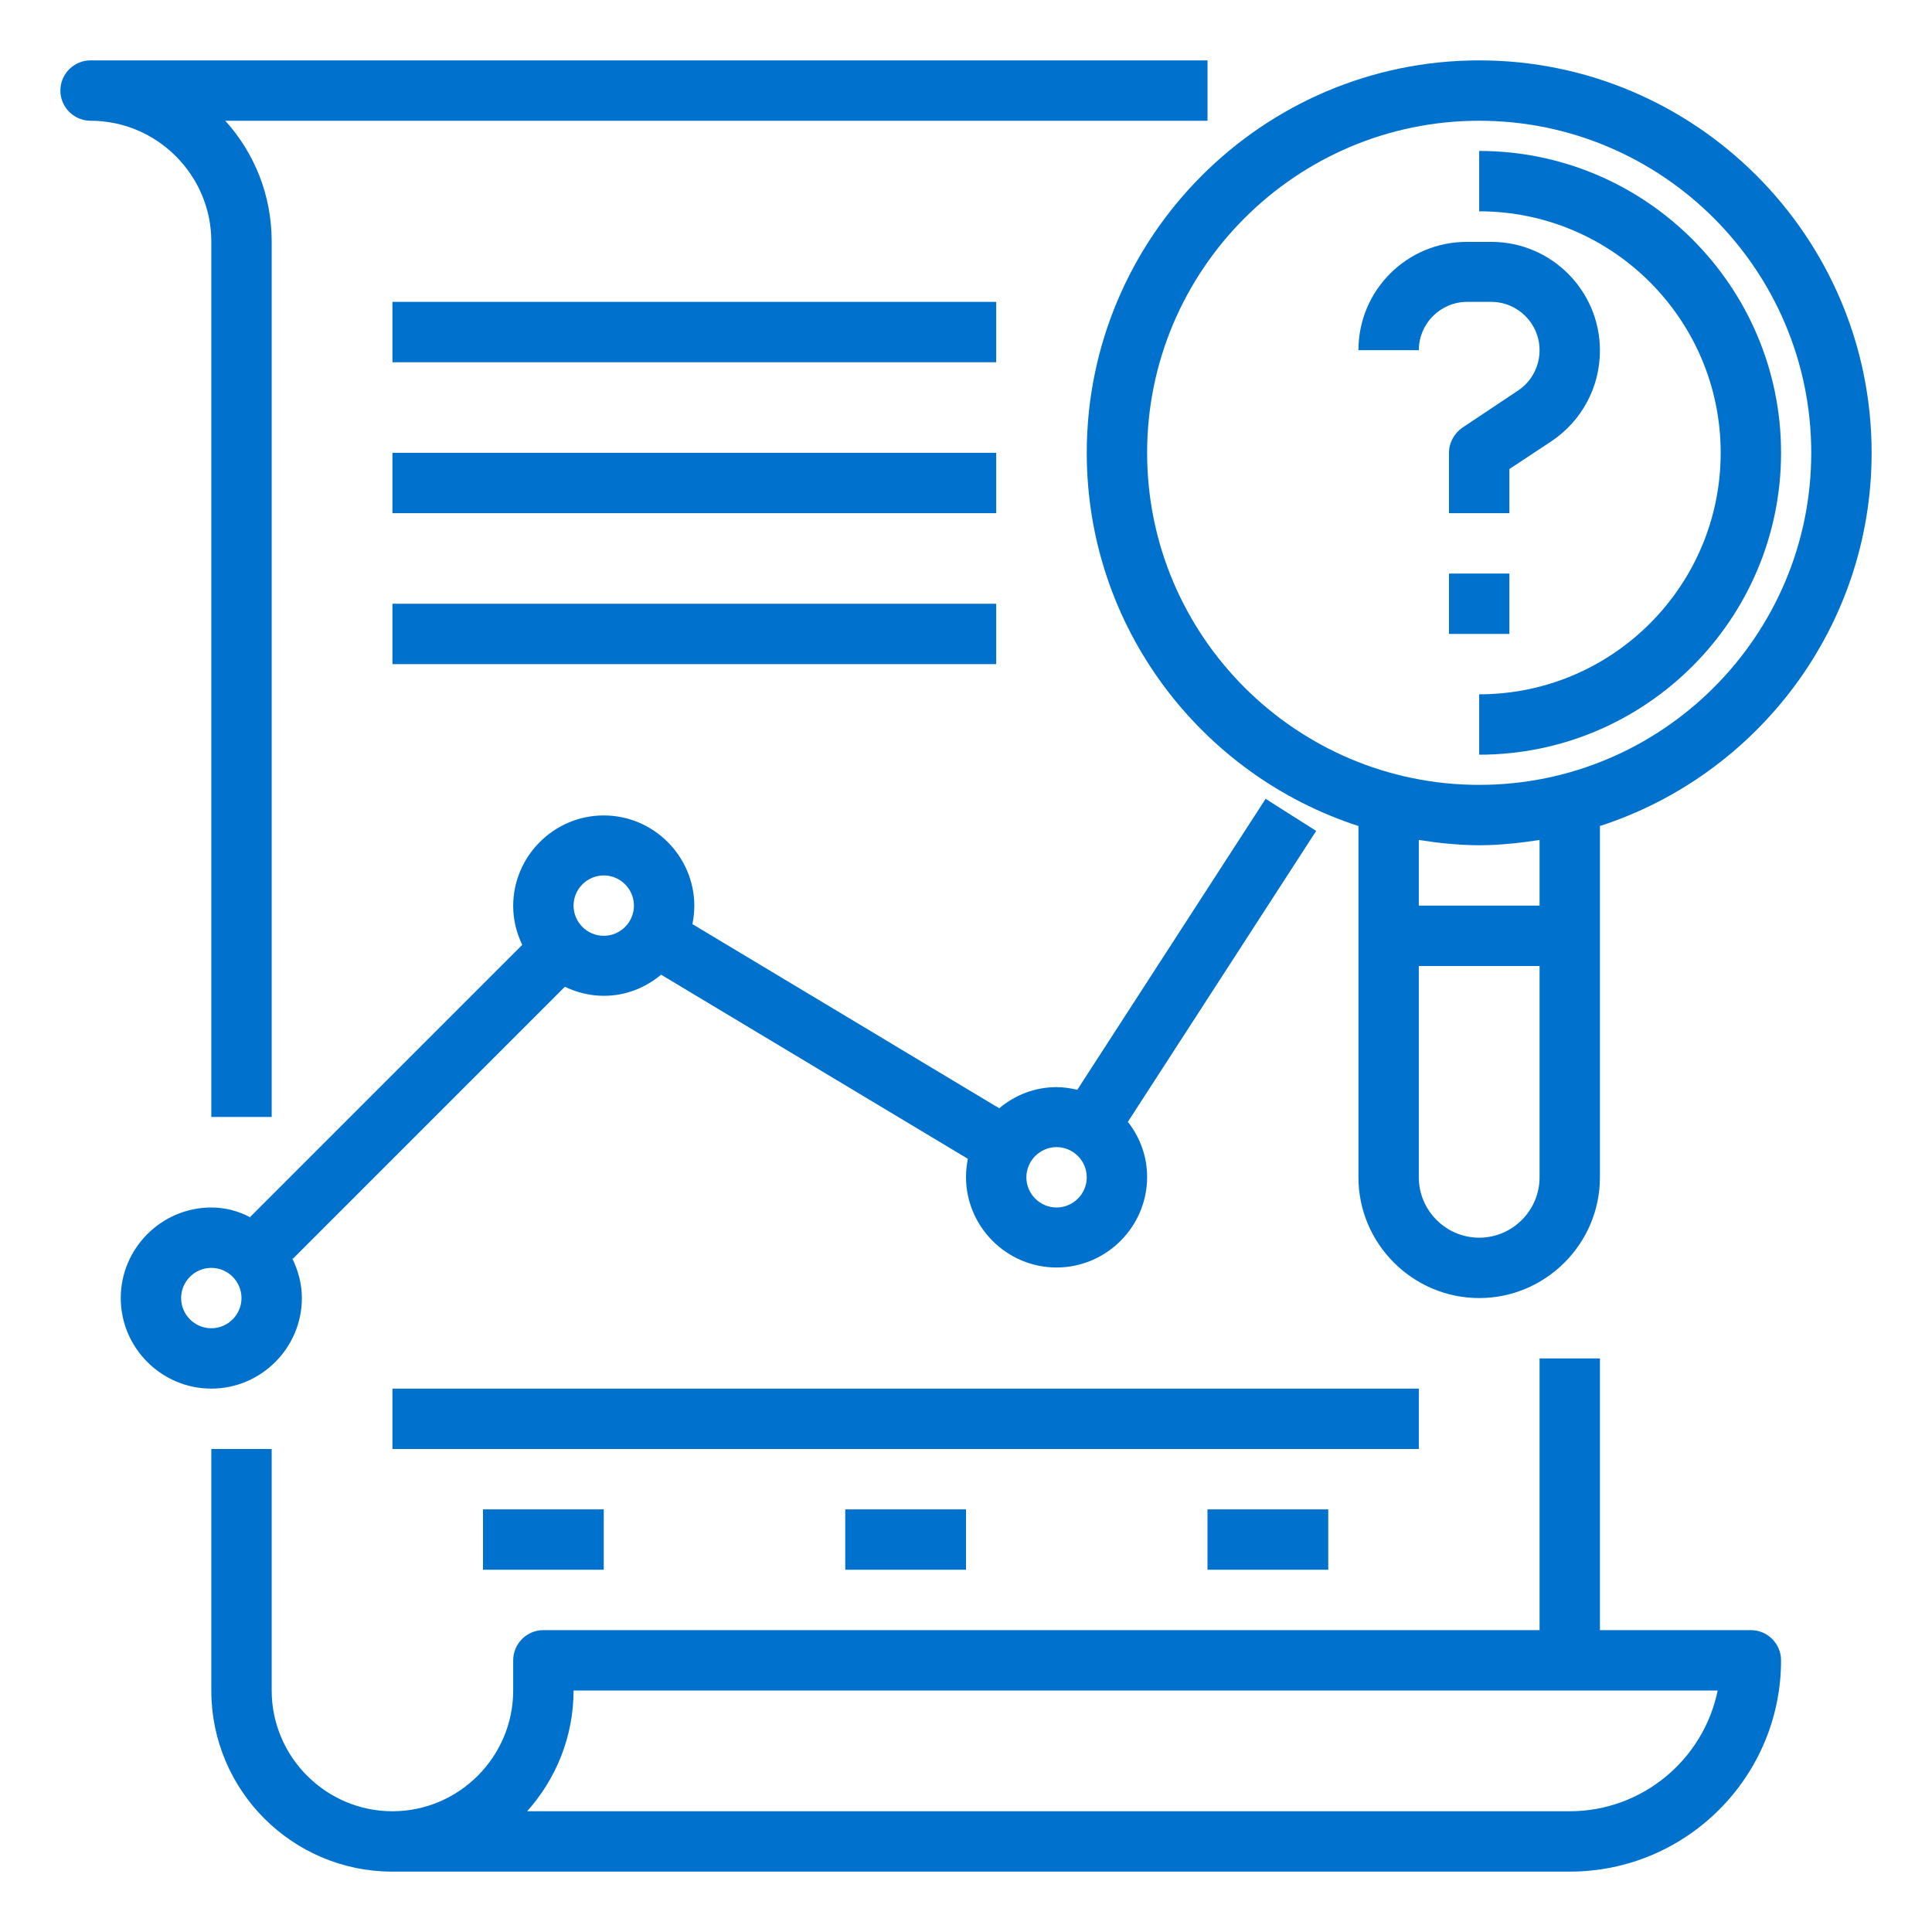 <svg xmlns:svgjs="http://svgjs.com/svgjs" xmlns="http://www.w3.org/2000/svg" xmlns:xlink="http://www.w3.org/1999/xlink" id="Layer_1" x="0px" y="0px" viewBox="0 0 512 512" style="enable-background:new 0 0 512 512;" xml:space="preserve"><style type="text/css">	.st0{fill:#0072CE;}</style><g>	<path class="st0" d="M392,16c-57.3,0-104,46.7-104,104c0,46.2,30.3,85.4,72,98.9V312c0,17.6,14.4,32,32,32s32-14.4,32-32v-93.1  c41.7-13.5,72-52.7,72-98.9C496,62.7,449.3,16,392,16z M392,328c-8.8,0-16-7.2-16-16v-56h32v56C408,320.8,400.8,328,392,328z   M408,240h-32v-17.4c5.2,0.8,10.5,1.4,16,1.4s10.8-0.6,16-1.4V240z M392,208c-48.5,0-88-39.5-88-88s39.5-88,88-88s88,39.5,88,88  S440.5,208,392,208z"></path>	<path class="st0" d="M395.2,80c7.1,0,12.8,5.8,12.8,12.8c0,4.3-2.1,8.3-5.7,10.7l-14.7,9.8c-2.2,1.5-3.6,4-3.6,6.7v16h16v-11.7  l11.2-7.4c8-5.4,12.8-14.3,12.8-24c0-15.9-12.9-28.8-28.8-28.8h-6.3C372.9,64,360,76.9,360,92.8h16c0-7.1,5.8-12.8,12.8-12.8H395.2  z"></path>	<path class="st0" d="M384,152h16v16h-16V152z"></path>	<path class="st0" d="M408,360v72H144c-4.4,0-8,3.6-8,8v8c0,17.6-14.4,32-32,32s-32-14.4-32-32v-64H56v64c0,26.5,21.5,48,48,48h312  c30.9,0,56-25.1,56-56c0-4.4-3.6-8-8-8h-40v-72H408z M416,480H139.7c7.6-8.5,12.3-19.7,12.3-32h303.2  C451.5,466.2,435.3,480,416,480L416,480z"></path>	<path class="st0" d="M24,32c17.6,0,32,14.4,32,32v232h16V64c0-12.3-4.6-23.5-12.3-32H320V16H24c-4.4,0-8,3.6-8,8S19.6,32,24,32z"></path>	<path class="st0" d="M335.4,211.7l-49.9,77.1c-1.8-0.4-3.6-0.7-5.5-0.7c-5.8,0-11,2.1-15.2,5.6l-81.3-48.8c0.3-1.6,0.5-3.1,0.5-4.8  c0-13.2-10.8-24-24-24s-24,10.8-24,24c0,3.7,0.9,7.2,2.4,10.3l-72.1,72.1l0.2,0.2C63.4,321,59.8,320,56,320c-13.2,0-24,10.8-24,24  s10.8,24,24,24s24-10.8,24-24c0-3.8-1-7.4-2.6-10.6l0.2,0.2l72.1-72.1c3.1,1.5,6.6,2.4,10.3,2.4c5.8,0,11-2.1,15.2-5.6l81.3,48.8  c-0.3,1.5-0.5,3.1-0.5,4.8c0,13.2,10.8,24,24,24s24-10.8,24-24c0-5.5-1.9-10.5-5.1-14.6l49.9-77.1L335.4,211.7z M56,352  c-4.4,0-8-3.6-8-8s3.6-8,8-8s8,3.6,8,8S60.4,352,56,352z M160,248c-4.4,0-8-3.6-8-8s3.6-8,8-8s8,3.6,8,8S164.4,248,160,248z   M280,320c-4.4,0-8-3.6-8-8s3.6-8,8-8s8,3.6,8,8S284.4,320,280,320z"></path>	<path class="st0" d="M104,80h160v16H104V80z"></path>	<path class="st0" d="M104,120h160v16H104V120z"></path>	<path class="st0" d="M104,160h160v16H104V160z"></path>	<path class="st0" d="M104,368h272v16H104V368z"></path>	<path class="st0" d="M392,40v16c35.3,0,64,28.7,64,64s-28.7,64-64,64v16c44.1,0,80-35.9,80-80S436.1,40,392,40z"></path>	<path class="st0" d="M128,400h32v16h-32V400z"></path>	<path class="st0" d="M224,400h32v16h-32V400z"></path>	<path class="st0" d="M320,400h32v16h-32V400z"></path></g></svg>